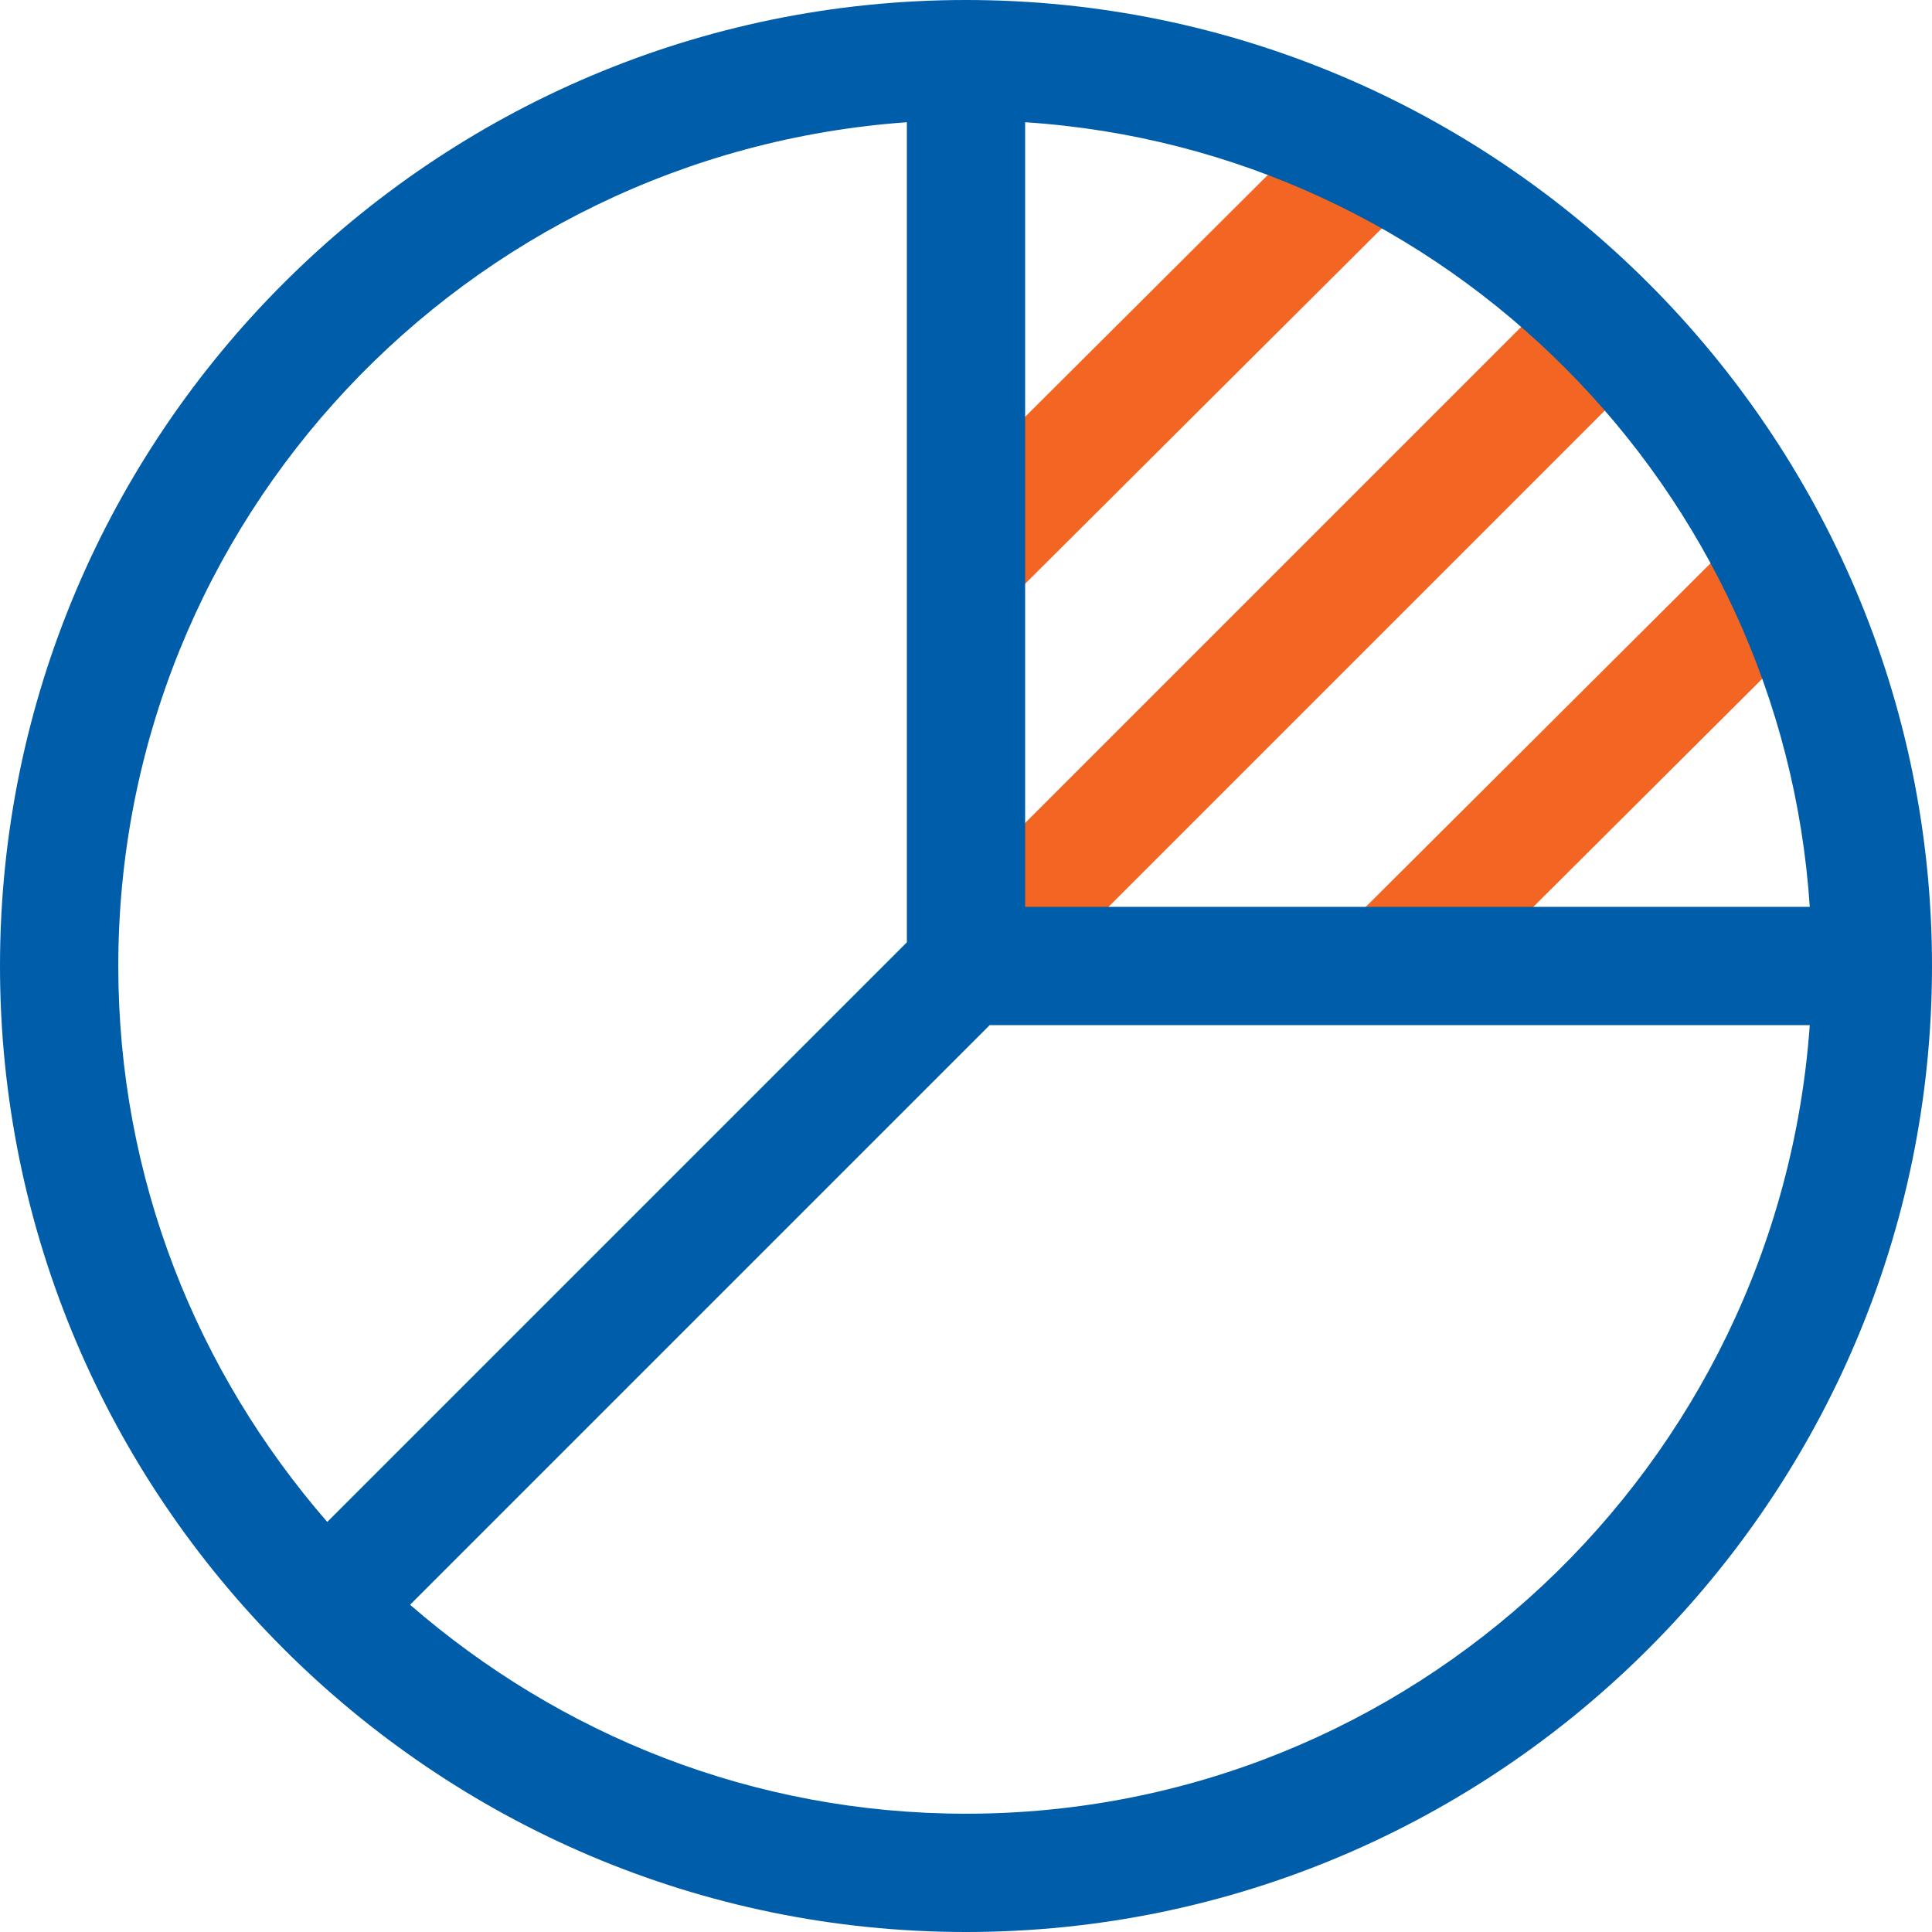 <?xml version="1.0" encoding="UTF-8"?>
<svg id="Layer_1" data-name="Layer 1" xmlns="http://www.w3.org/2000/svg" version="1.1" viewBox="0 0 49 49">
  <defs>
    <style>
      .cls-1 {
        fill: #f26522;
      }

      .cls-1, .cls-2 {
        stroke-width: 0px;
      }

      .cls-2 {
        fill: #005da9;
      }
    </style>
  </defs>
  <g id="Pie_Chart_-_Alt" data-name="Pie Chart - Alt">
    <rect class="cls-1" x="22.4" y="7.5" width="14.5" height="3" transform="translate(2.3 23.6) rotate(-44.9)"/>
    <rect class="cls-1" x="33.2" y="18" width="14.1" height="3" transform="translate(-2 34.1) rotate(-44.9)"/>
    <rect class="cls-1" x="21.1" y="14.9" width="23" height="3" transform="translate(-2 27.8) rotate(-45)"/>
    <path class="cls-2" d="M24.5,0C11,0,0,11,0,24.5s11,24.5,24.5,24.5,24.5-11,24.5-24.5S38,0,24.5,0ZM45.9,23h-19.9V3.1c10.7.7,19.2,9.3,19.9,19.9ZM23,3.1v20.8l-14.7,14.7c-3.3-3.8-5.3-8.7-5.3-14.1C3,13.2,11.8,3.9,23,3.1ZM24.5,46c-5.4,0-10.3-2-14.1-5.3l14.7-14.7h20.8c-.8,11.2-10.1,20-21.4,20Z"/>
  </g>
</svg>